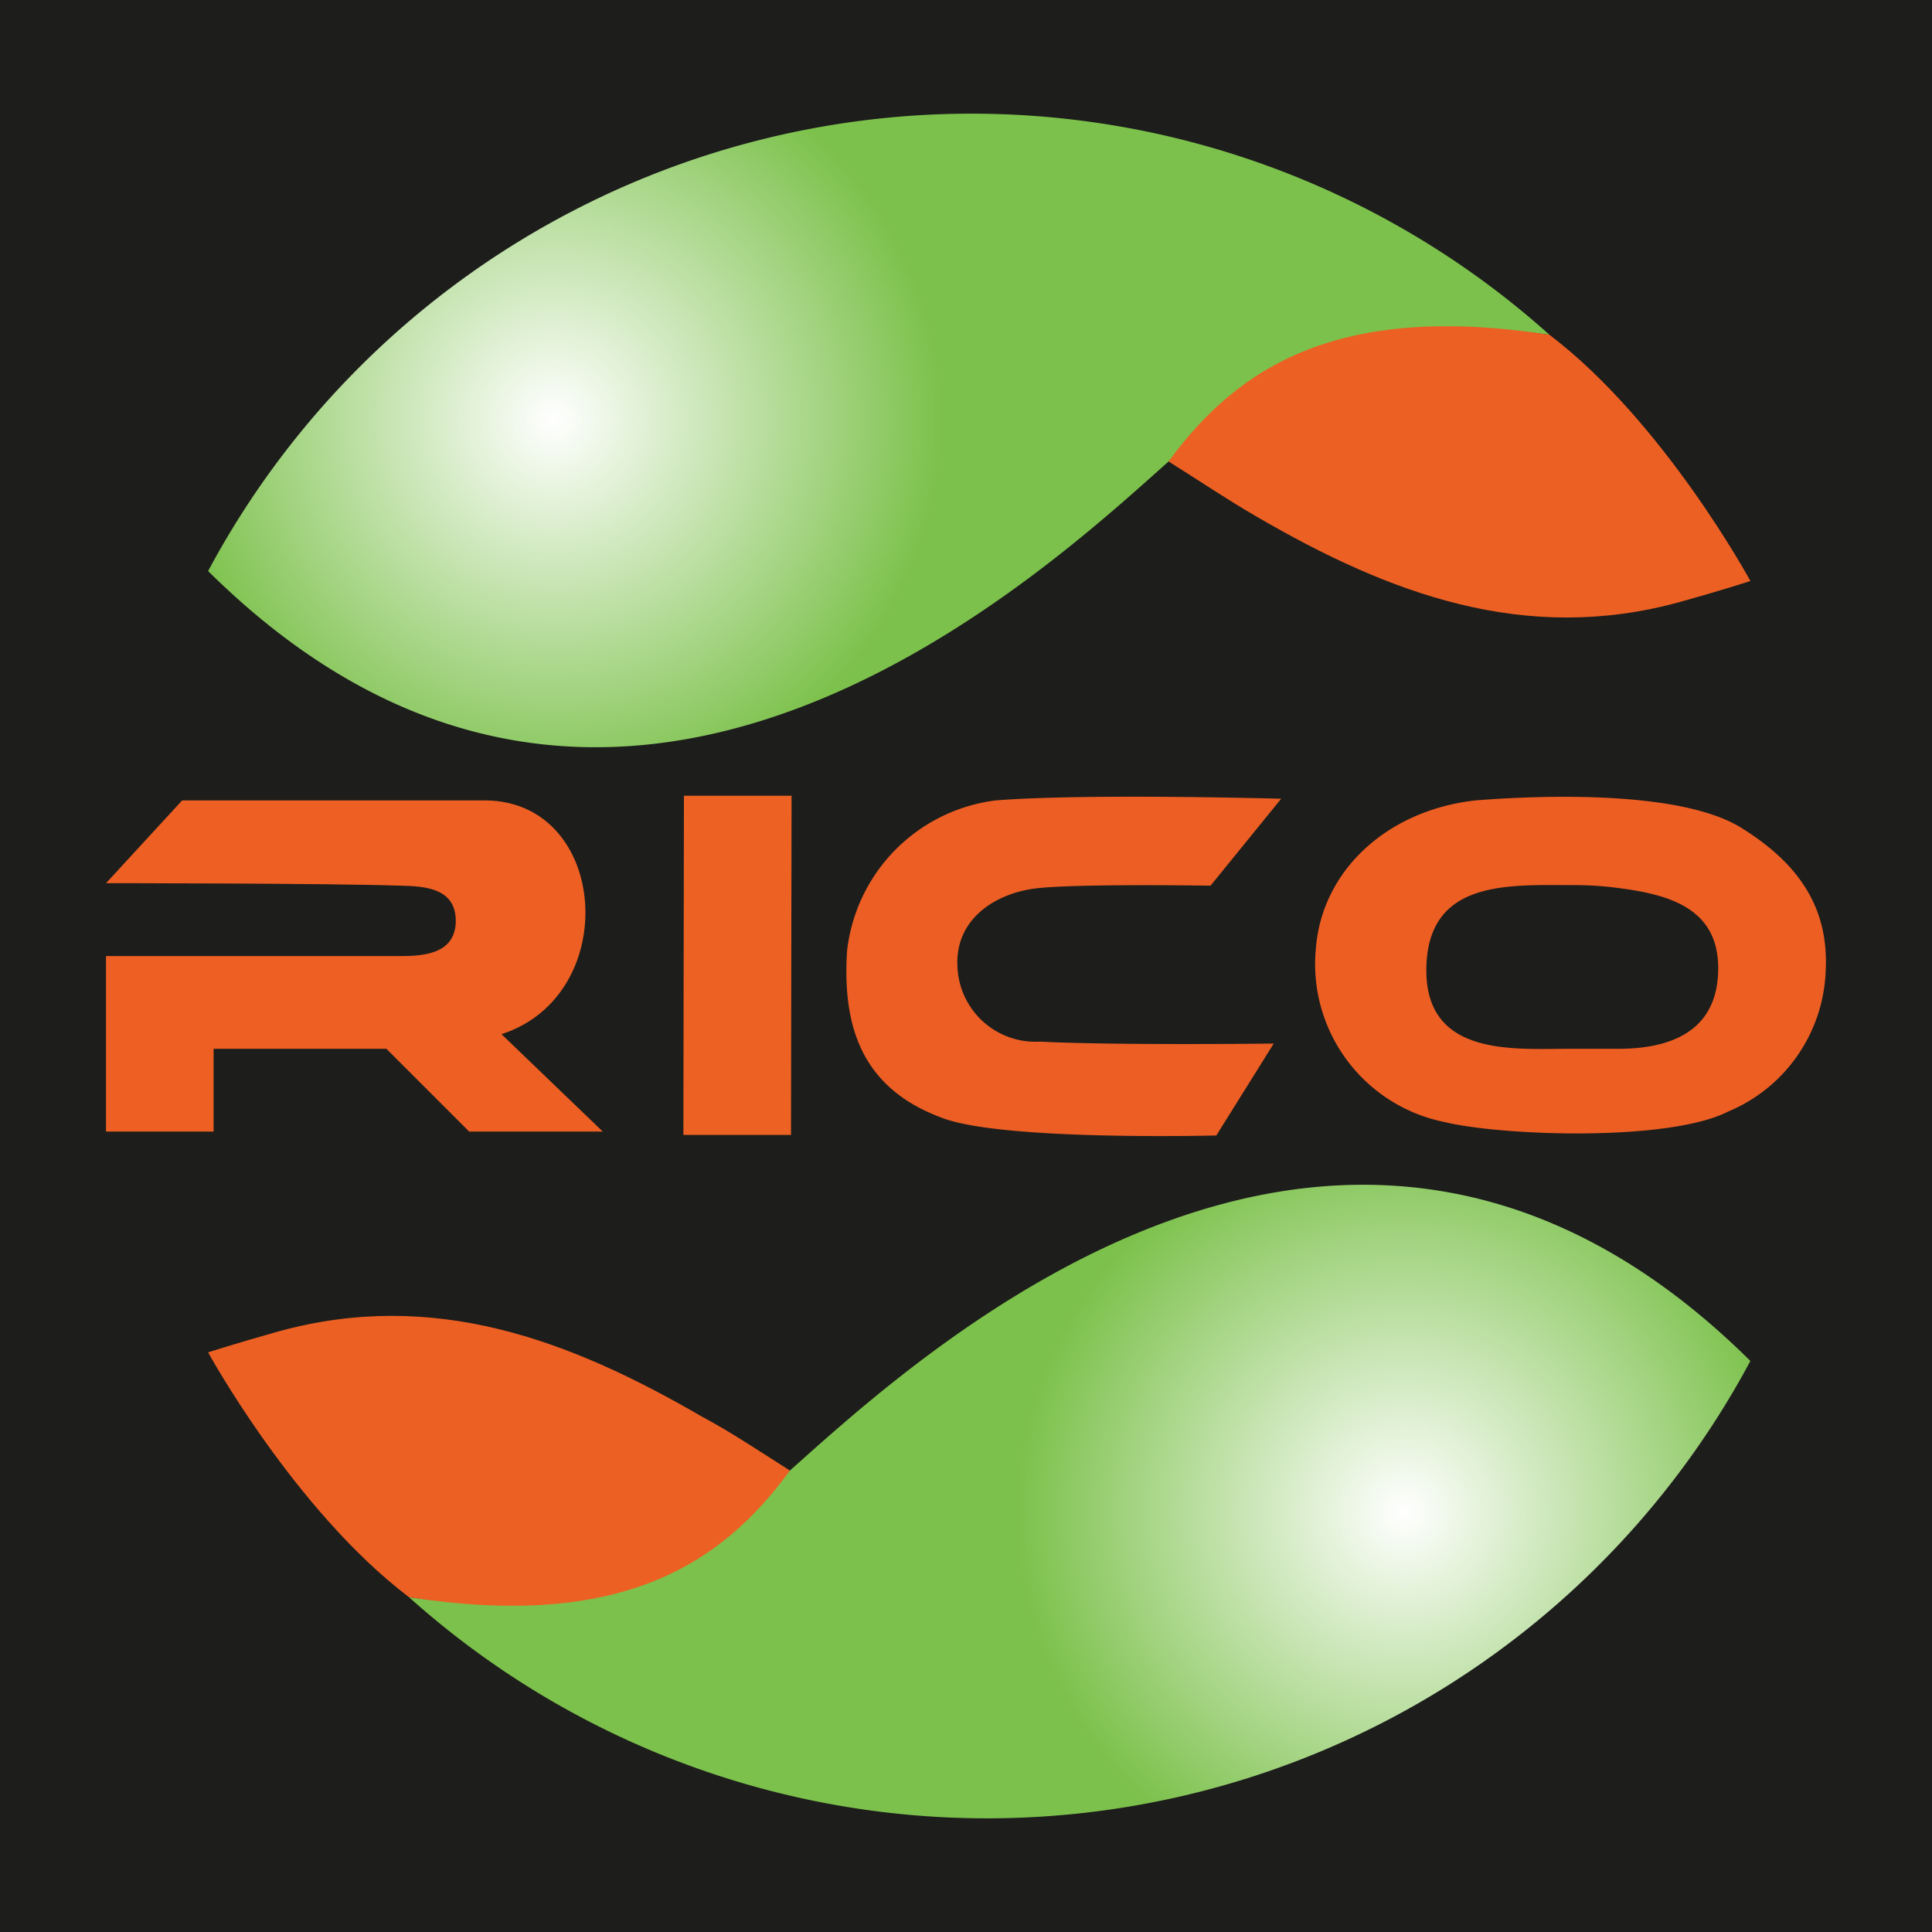 <svg id="Calque_1" data-name="Calque 1" xmlns="http://www.w3.org/2000/svg" xmlns:xlink="http://www.w3.org/1999/xlink" viewBox="0 0 70 70"><defs><style>.cls-1{fill:#1d1d1b;}.cls-2{fill:#ed5f23;}.cls-3{fill:#ec5e24;}.cls-4{fill:#ed6122;}.cls-5{fill:#ed5e23;}.cls-6{fill:url(#Dégradé_sans_nom_8);}.cls-7{fill:#ed6023;}.cls-8{fill:url(#Dégradé_sans_nom_8-2);}</style><radialGradient id="Dégradé_sans_nom_8" cx="50.88" cy="54.8" r="14.08" gradientUnits="userSpaceOnUse"><stop offset="0" stop-color="#fff"/><stop offset="1" stop-color="#7cc14b"/></radialGradient><radialGradient id="Dégradé_sans_nom_8-2" cx="667.83" cy="585.11" r="14.08" gradientTransform="translate(687.91 600.32) rotate(180)" xlink:href="#Dégradé_sans_nom_8"/></defs><rect class="cls-1" width="70" height="70"/><path class="cls-2" d="M18.17,37.47,21.84,41H17l-3-3-6.26,0v3H3.84V34.64s8.46,0,10.67,0c.81,0,1.91-.07,2-1.15.08-1.33-1.13-1.38-2-1.4C11.9,32,3.84,32,3.84,32L6.6,29h11C22.07,29.05,22.54,36.06,18.17,37.47Z"/><path class="cls-3" d="M46.15,37.81l-2.08,3.33s-7.6.2-9.86-.61c-3-1.07-3.69-3.34-3.52-6.07A6.19,6.19,0,0,1,36.08,29c3.31-.26,10.34-.06,10.34-.06l-2.56,3.15s-4.89-.08-6.34.1-2.92,1.1-2.83,2.83a2.83,2.83,0,0,0,3,2.72C40.41,37.88,46.15,37.81,46.15,37.81Z"/><polygon class="cls-4" points="28.66 41.12 24.76 41.12 24.78 28.83 28.68 28.83 28.66 41.12"/><path class="cls-5" d="M63.1,30c-2.45-1.54-8.49-1.09-9.64-1-3.22.36-5.55,2.55-5.78,5.33a5.84,5.84,0,0,0,4.64,6.32c2.09.51,8.13.72,10.28-.37a5.75,5.75,0,0,0,3.55-5.16C66.26,32.73,65,31.18,63.1,30Zm-4.47,8h-1.8c-2,0-5.21.29-5.15-2.93s3-3,5.35-3a11.72,11.72,0,0,1,1.57.1c1.89.24,3.75.74,3.65,3.09C62.16,37.41,60.47,38,58.63,38Z"/><path class="cls-6" d="M63.42,49.31a31.37,31.37,0,0,1-48.6,8.56c7.41,1,10.57-1.15,13.8-4.59C33.33,49.09,48.72,34.74,63.42,49.31Z"/><path class="cls-7" d="M28.62,53.28c-2.53,3.48-6.22,5.76-13.8,4.59C10.67,54.72,7.54,49,7.54,49s.91-.3,2.55-.76c5.63-1.55,10.54.3,15.33,3.08C26.51,51.9,27.56,52.61,28.62,53.28Z"/><path class="cls-8" d="M7.54,20.69a31.37,31.37,0,0,1,48.6-8.56c-7.41-1-10.57,1.15-13.8,4.59C37.64,20.91,22.25,35.26,7.54,20.69Z"/><path class="cls-7" d="M42.34,16.72c2.54-3.48,6.23-5.76,13.8-4.59,4.15,3.15,7.28,8.92,7.28,8.92s-.9.3-2.55.76c-5.62,1.55-10.54-.3-15.32-3.08C44.46,18.1,43.41,17.39,42.34,16.72Z"/></svg>